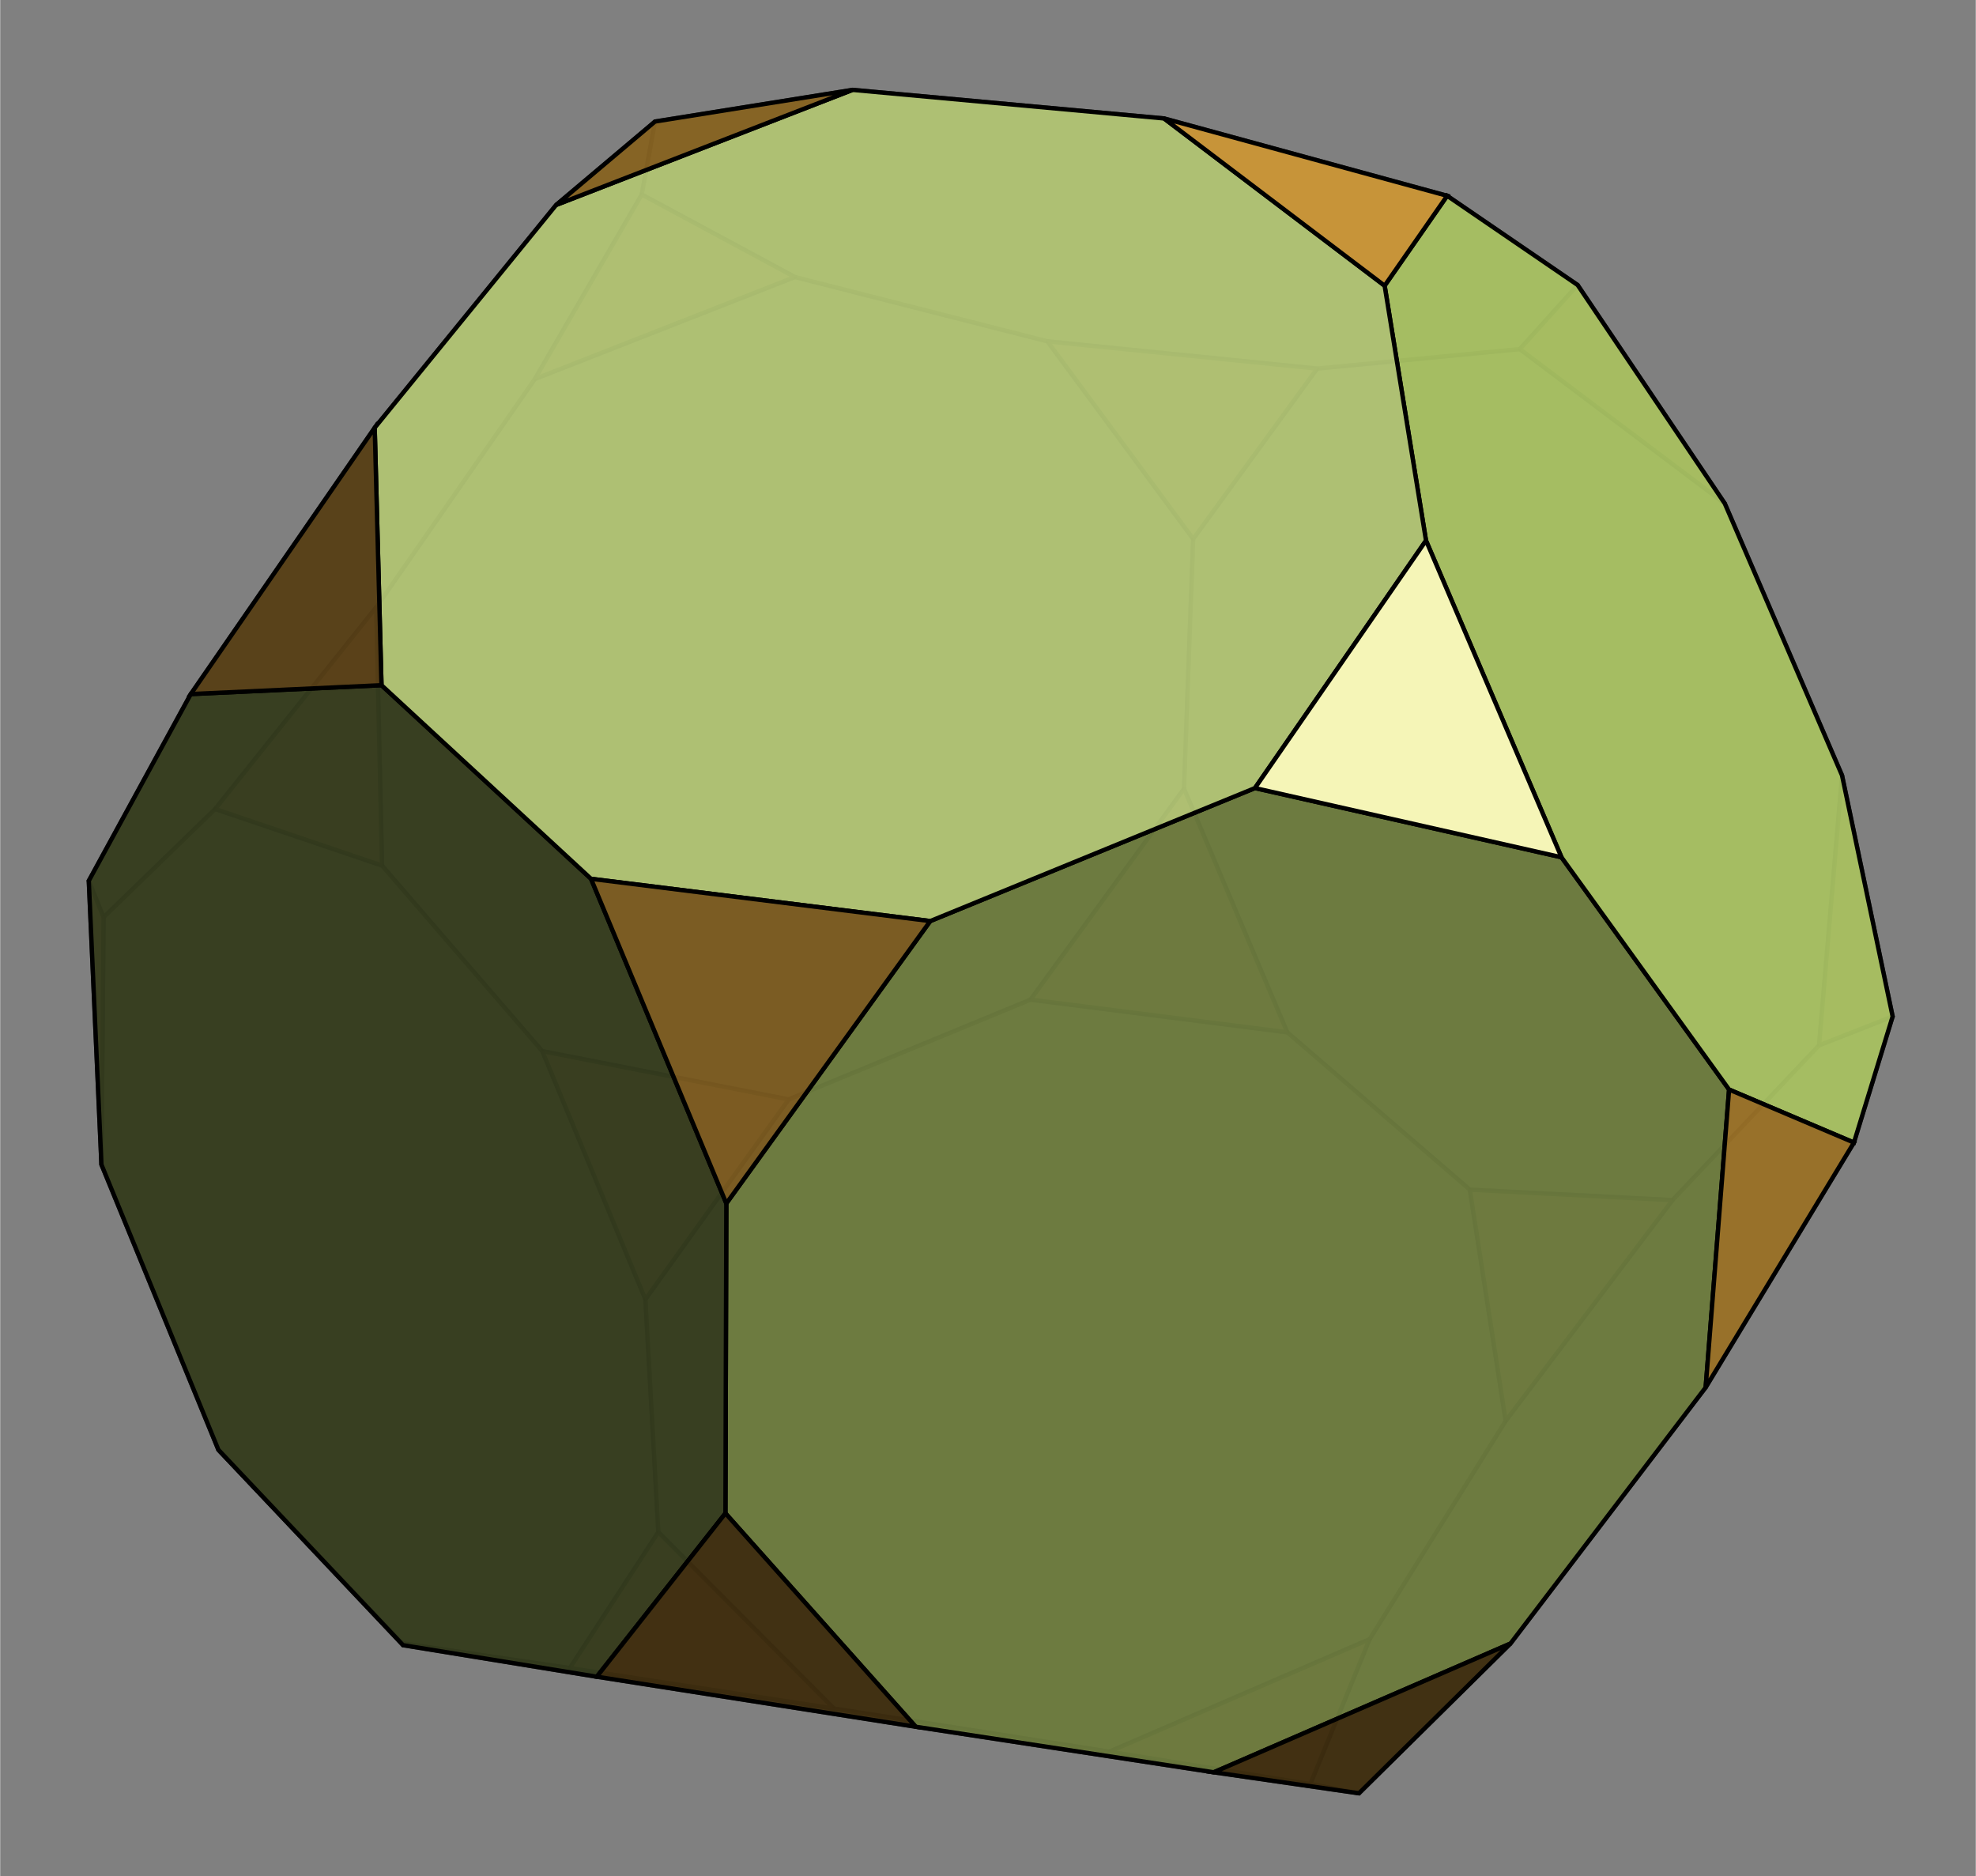 <?xml version="1.0" standalone="no"?>
<!DOCTYPE svg PUBLIC "-//W3C//DTD SVG 20001102//EN"
	"http://www.w3.org/TR/2000/CR-SVG-20001102/DTD/svg-20001102.dtd">
<svg width="632" height="600" viewBox="132 17 456 433">

<rect x="132" y="17" width="456" height="433" fill="#808080" stroke="none"/>

<g style="fill-opacity:0.6; stroke-opacity:0.6; stroke:#000000; stroke-width:1; stroke-linejoin:round">
	<polygon style="fill:#586533"
		points="407.357,141.373 373.716,95.768 315.433,80.927 255.407,104.465 218.784,157.154 220.14,216.75 257.113,259.563 313.992,270.714 369.813,247.689 405.245,199.009"/>
	<polygon style="fill:#586533"
		points="405.245,199.009 429.079,255.228 471.209,291.536 518.004,293.949 551.814,258.242 557.122,195.926 530.062,133.195 482.754,97.562 435.983,102.056 407.357,141.373"/>
	<polygon style="fill:#586533"
		points="181.609,203.7 218.784,157.154 255.407,104.465 280.082,61.878 283.145,45.047 260.322,64.293 218.443,115.711 175.991,177.172 152.447,220.262 155.87,228.688"/>
	<polygon style="fill:#586533"
		points="155.87,228.688 155.368,285.753 182.358,351.566 224.774,396.232 263.482,401.941 283.907,370.551 280.921,316.857 257.113,259.563 220.14,216.75 181.609,203.7"/>
	<polygon style="fill:#586533"
		points="568.806,251.571 551.814,258.242 518.004,293.949 479.483,344.908 448.086,395.273 434.394,428.71 445.623,430.836 480.601,396.279 525.647,337.178 559.872,280.671"/>
	<polygon style="fill:#586533"
		points="388.003,421.236 448.086,395.273 479.483,344.908 471.209,291.536 429.079,255.228 369.813,247.689 313.992,270.714 280.921,316.857 283.907,370.551 324.434,411.282"/>
	<polygon style="fill:#586533"
		points="324.434,411.282 263.482,401.941 224.774,396.232 224.991,396.658 269.702,403.933 343.313,415.475 412.108,425.99 445.623,430.836 434.394,428.71 388.003,421.236"/>
	<polygon style="fill:#586533"
		points="328.748,37.741 283.145,45.047 280.082,61.878 315.433,80.927 373.716,95.768 435.983,102.056 482.754,97.562 496.092,82.767 465.982,62.181 400.629,44.333"/>
	<polygon style="fill:#694d1b"
		points="224.991,396.658 224.774,396.232 182.358,351.566"/>
	<polygon style="fill:#694d1b"
		points="155.87,228.688 152.447,220.262 155.368,285.753"/>
	<polygon style="fill:#694d1b"
		points="218.784,157.154 181.609,203.7 220.14,216.75"/>
	<polygon style="fill:#694d1b"
		points="280.921,316.857 313.992,270.714 257.113,259.563"/>
	<polygon style="fill:#694d1b"
		points="407.357,141.373 435.983,102.056 373.716,95.768"/>
	<polygon style="fill:#694d1b"
		points="280.082,61.878 255.407,104.465 315.433,80.927"/>
	<polygon style="fill:#694d1b"
		points="530.062,133.195 496.092,82.767 482.754,97.562"/>
	<polygon style="fill:#694d1b"
		points="551.814,258.242 568.806,251.571 557.122,195.926"/>
	<polygon style="fill:#694d1b"
		points="471.209,291.536 479.483,344.908 518.004,293.949"/>
	<polygon style="fill:#694d1b"
		points="324.434,411.282 283.907,370.551 263.482,401.941"/>
	<polygon style="fill:#694d1b"
		points="448.086,395.273 388.003,421.236 434.394,428.71"/>
	<polygon style="fill:#694d1b"
		points="405.245,199.009 369.813,247.689 429.079,255.228"/>
</g>

<g style="fill-opacity:0.93; stroke:#000000; stroke-width:1">
	<polygon style="fill:#6e7d40"
		points="299.602,294.719 346.67,229.555 421.618,198.864 492.369,214.832 531.054,268.436 525.647,337.178 480.601,396.279 412.108,425.99 343.313,415.475 299.394,366.219"/>
	<polygon style="fill:#353d1f"
		points="299.394,366.219 269.702,403.933 224.991,396.658 182.358,351.566 155.368,285.753 152.447,220.262 175.991,177.172 220.008,175.126 268.37,219.801 299.602,294.719"/>
	<polygon style="fill:#aac364"
		points="559.872,280.671 531.054,268.436 492.369,214.832 461.1,141.742 451.55,82.931 465.982,62.181 496.092,82.767 530.062,133.195 557.122,195.926 568.806,251.571"/>
	<polygon style="fill:#b3c776"
		points="400.629,44.333 451.55,82.931 461.1,141.742 421.618,198.864 346.67,229.555 268.37,219.801 220.008,175.126 218.443,115.711 260.322,64.293 328.748,37.741"/>
	<polygon style="fill:#584017"
		points="175.991,177.172 218.443,115.711 220.008,175.126"/>
	<polygon style="fill:#7d5c21"
		points="346.67,229.555 299.602,294.719 268.37,219.801"/>
	<polygon style="fill:#896423"
		points="283.145,45.047 328.748,37.741 260.322,64.293"/>
	<polygon style="fill:#ffffbf"
		points="461.1,141.742 492.369,214.832 421.618,198.864"/>
	<polygon style="fill:#9c7228"
		points="559.872,280.671 525.647,337.178 531.054,268.436"/>
	<polygon style="fill:#ce9838"
		points="400.629,44.333 465.982,62.181 451.55,82.931"/>
	<polygon style="fill:#3f2e10"
		points="445.623,430.836 412.108,425.99 480.601,396.279"/>
	<polygon style="fill:#3f2e10"
		points="299.394,366.219 343.313,415.475 269.702,403.933"/>
</g>


</svg>
